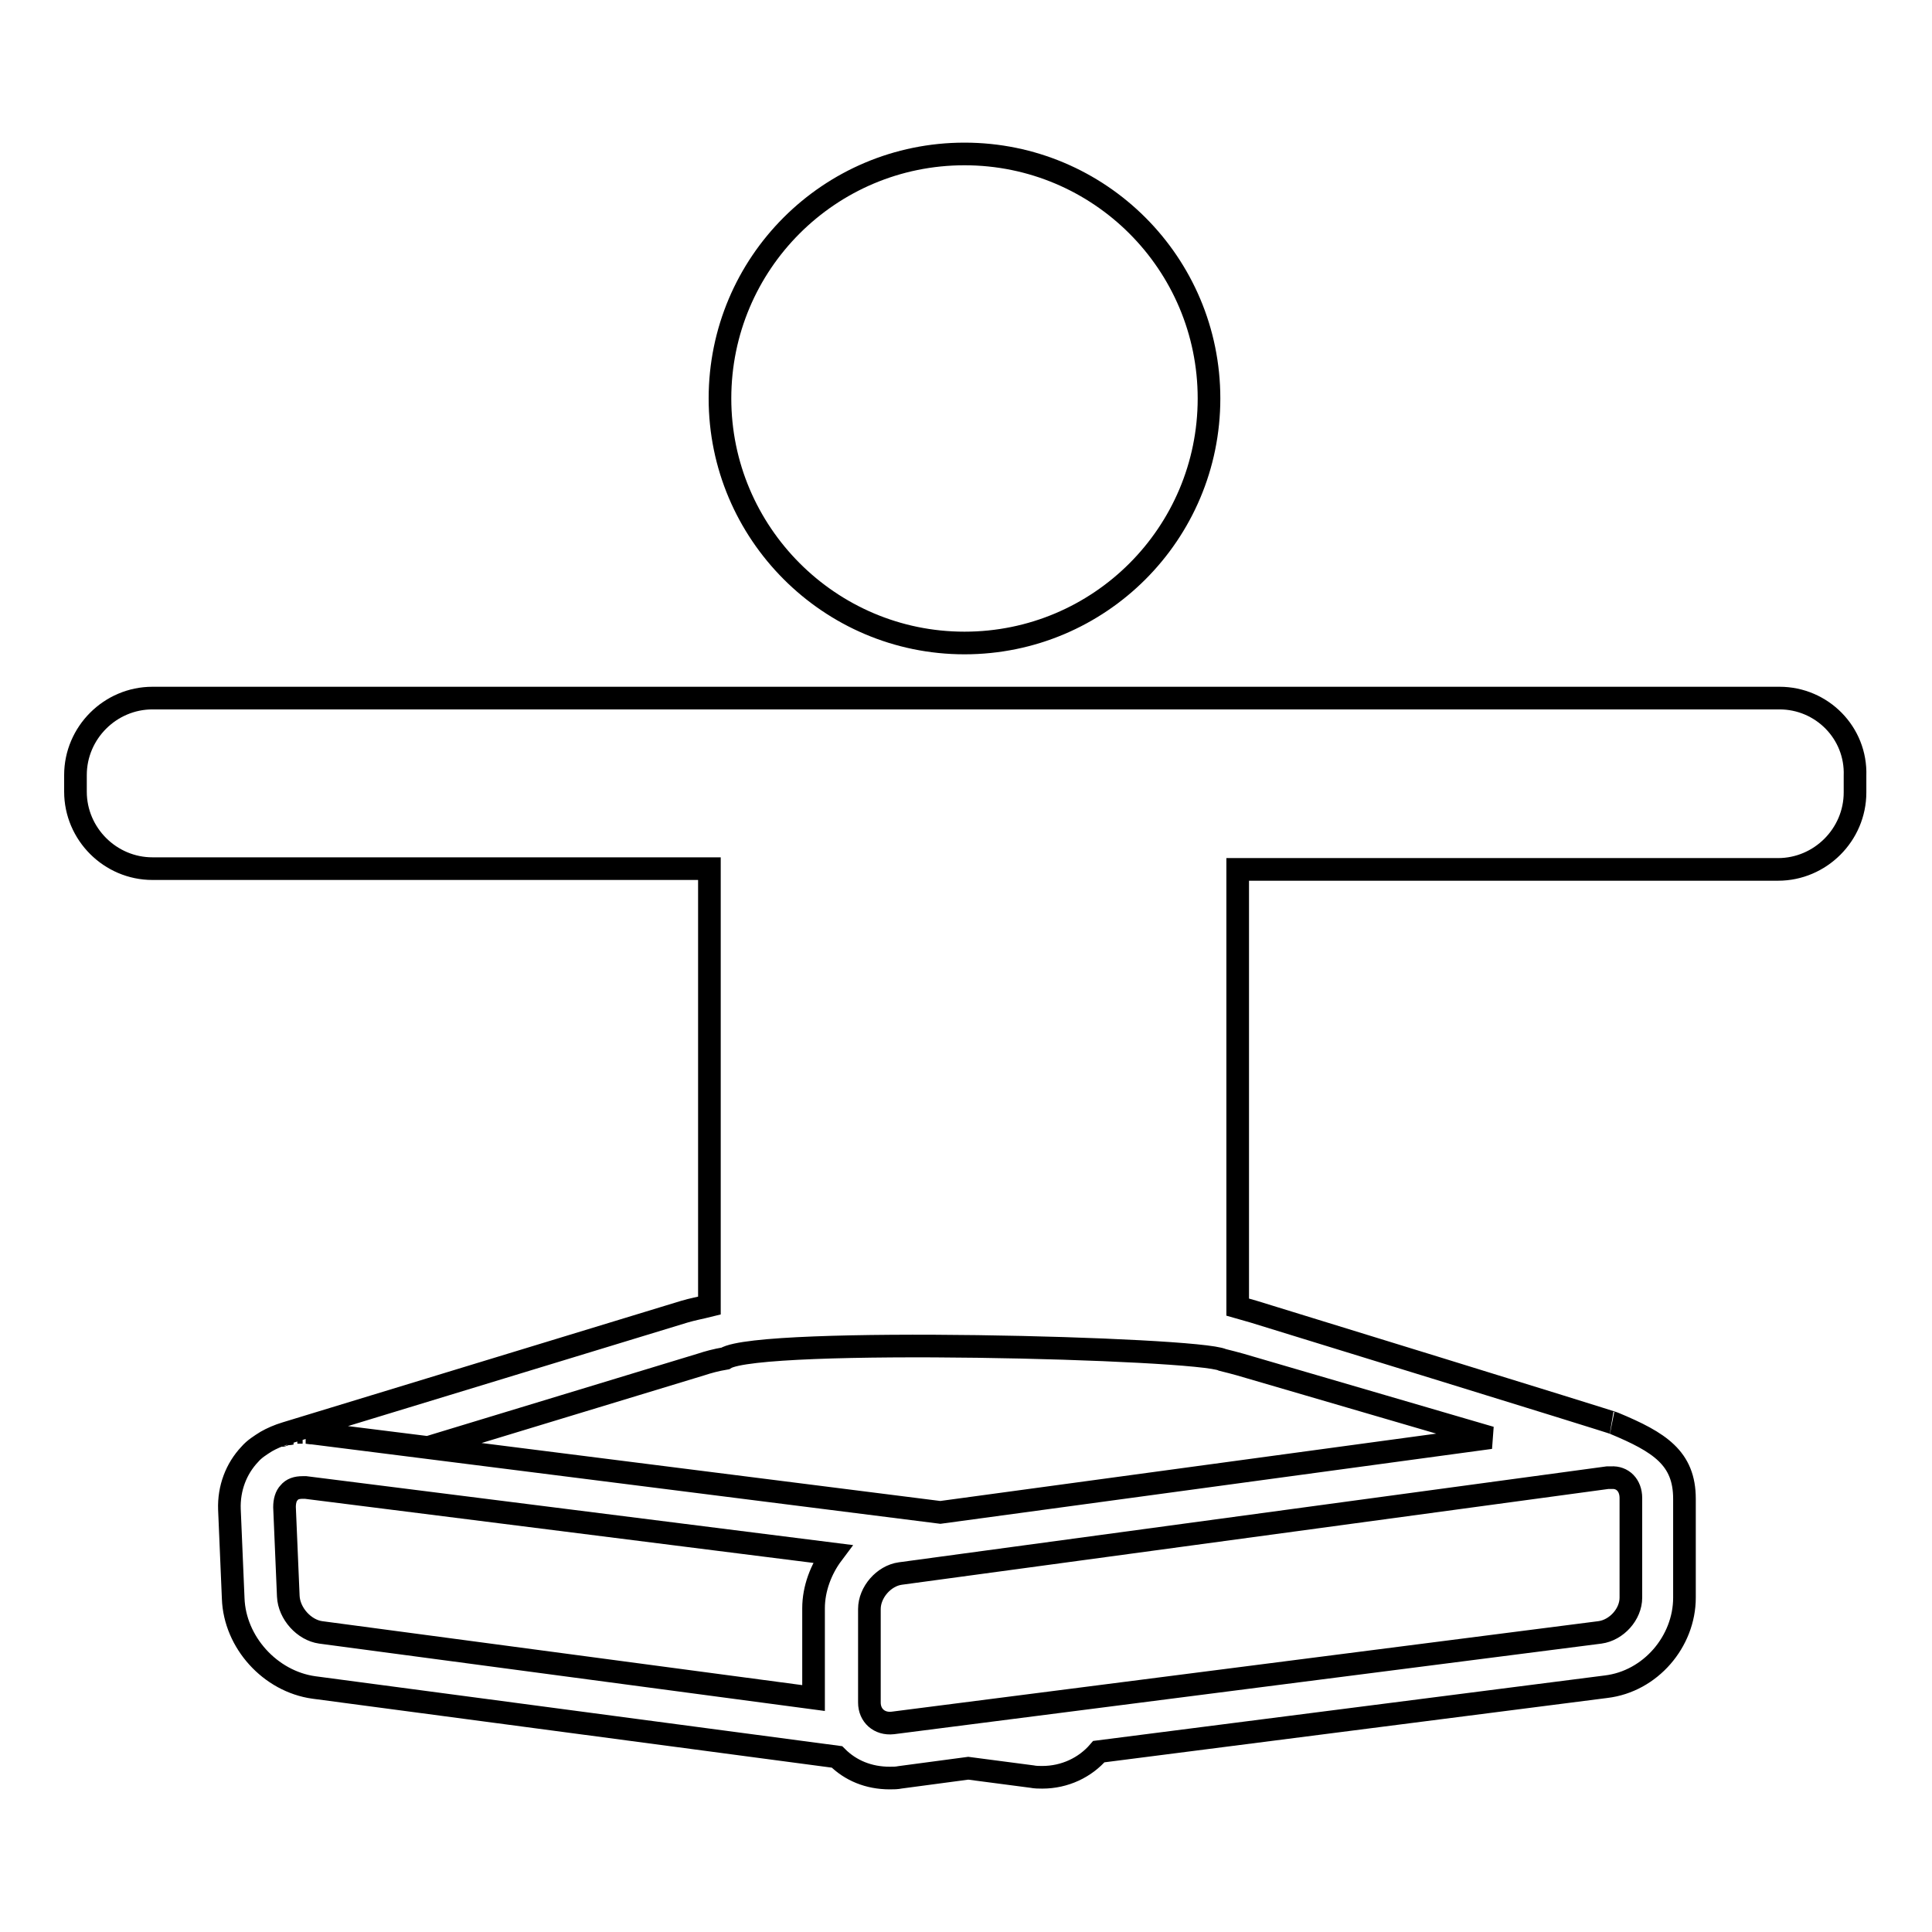 <?xml version="1.0" encoding="utf-8"?>
<!-- Svg Vector Icons : http://www.onlinewebfonts.com/icon -->
<!DOCTYPE svg PUBLIC "-//W3C//DTD SVG 1.1//EN" "http://www.w3.org/Graphics/SVG/1.1/DTD/svg11.dtd">
<svg version="1.1" xmlns="http://www.w3.org/2000/svg" xmlns:xlink="http://www.w3.org/1999/xlink" x="0px" y="0px" viewBox="0 0 256 256" enable-background="new 0 0 256 256" xml:space="preserve">
<g><g><g><path stroke-width="3" fill-opacity="0" stroke="#000000"  d="M127.8,85.2c17.9,0,32.4-14.5,32.4-32.4c0-17.9-14.5-32.4-32.4-32.4c-17.9,0-32.4,14.5-32.4,32.4C95.4,70.6,109.9,85.2,127.8,85.2z"/><path stroke-width="3" fill-opacity="0" stroke="#000000"  d="M235.8,92.5h-80.4h-6.6h-41.7h-4.4H20.2c-5.6,0-10.2,4.6-10.2,10.2v2.2c0,5.6,4.6,10.2,10.2,10.2H94V173c-1.2,0.3-2.3,0.5-3.3,0.8l-52.8,16.1c-1,0.3-1.9,0.7-2.6,1.1c-0.8,0.5-1.6,1-2.2,1.7c-1.8,1.9-2.8,4.5-2.7,7.3l0.5,11.8c0.2,5.8,4.9,11,10.7,11.8l69.3,9.2c1.8,1.8,4.2,2.8,7,2.8c0.5,0,0.9,0,1.4-0.1l9-1.2l8.4,1.1c0.5,0.1,1,0.1,1.4,0.1c3,0,5.7-1.3,7.5-3.4l67.2-8.6c5.9-0.7,10.4-6,10.4-11.8v-13.1c0-5.4-3.3-7.5-9.3-10c0.3,0-47.8-14.8-47.8-14.8c-0.7-0.2-1.4-0.4-2.1-0.6v-58h71.6c5.6,0,10.2-4.6,10.2-10.2v-2.2C246,97.1,241.4,92.5,235.8,92.5z M40.1,189.8c-0.2,0-0.5,0-0.7,0C39.6,189.8,39.9,189.8,40.1,189.8z M38.9,189.9c-0.2,0-0.5,0.1-0.7,0.1C38.5,189.9,38.7,189.9,38.9,189.9z M37.6,190.1c-0.1,0-0.2,0-0.2,0.1C37.5,190.2,37.6,190.1,37.6,190.1z M38.2,211.5l-0.5-11.8c0-0.8,0.2-1.5,0.6-1.9c0.4-0.5,1-0.7,1.8-0.7c0.1,0,0.3,0,0.4,0l69.8,8.8c-1.5,2-2.5,4.6-2.5,7.2V225l-65.3-8.7C40.3,216,38.3,213.8,38.2,211.5z M216.1,198.5v13.2c0,2.2-1.9,4.3-4.1,4.6l-93.7,12c-1.8,0.2-3.1-1-3.1-2.7v-12.4c0-2.2,1.9-4.4,4.1-4.7l93.7-12.7c0.2,0,0.3,0,0.5,0C215,195.7,216.1,196.8,216.1,198.5z M197.5,190.5l-72.9,9.9l-83.1-10.5c-0.4,0-0.7-0.1-1-0.1c0.3,0,0.7,0,1,0.1l15.2,1.9l36.2-11c0.9-0.3,2-0.6,3.2-0.8c4.6-2.9,62.6-1.4,65.9,0.2c0.8,0.2,1.6,0.4,2.3,0.6L197.5,190.5z"/></g><g></g><g></g><g></g><g></g><g></g><g></g><g></g><g></g><g></g><g></g><g></g><g></g><g></g><g></g><g></g></g></g>
</svg>